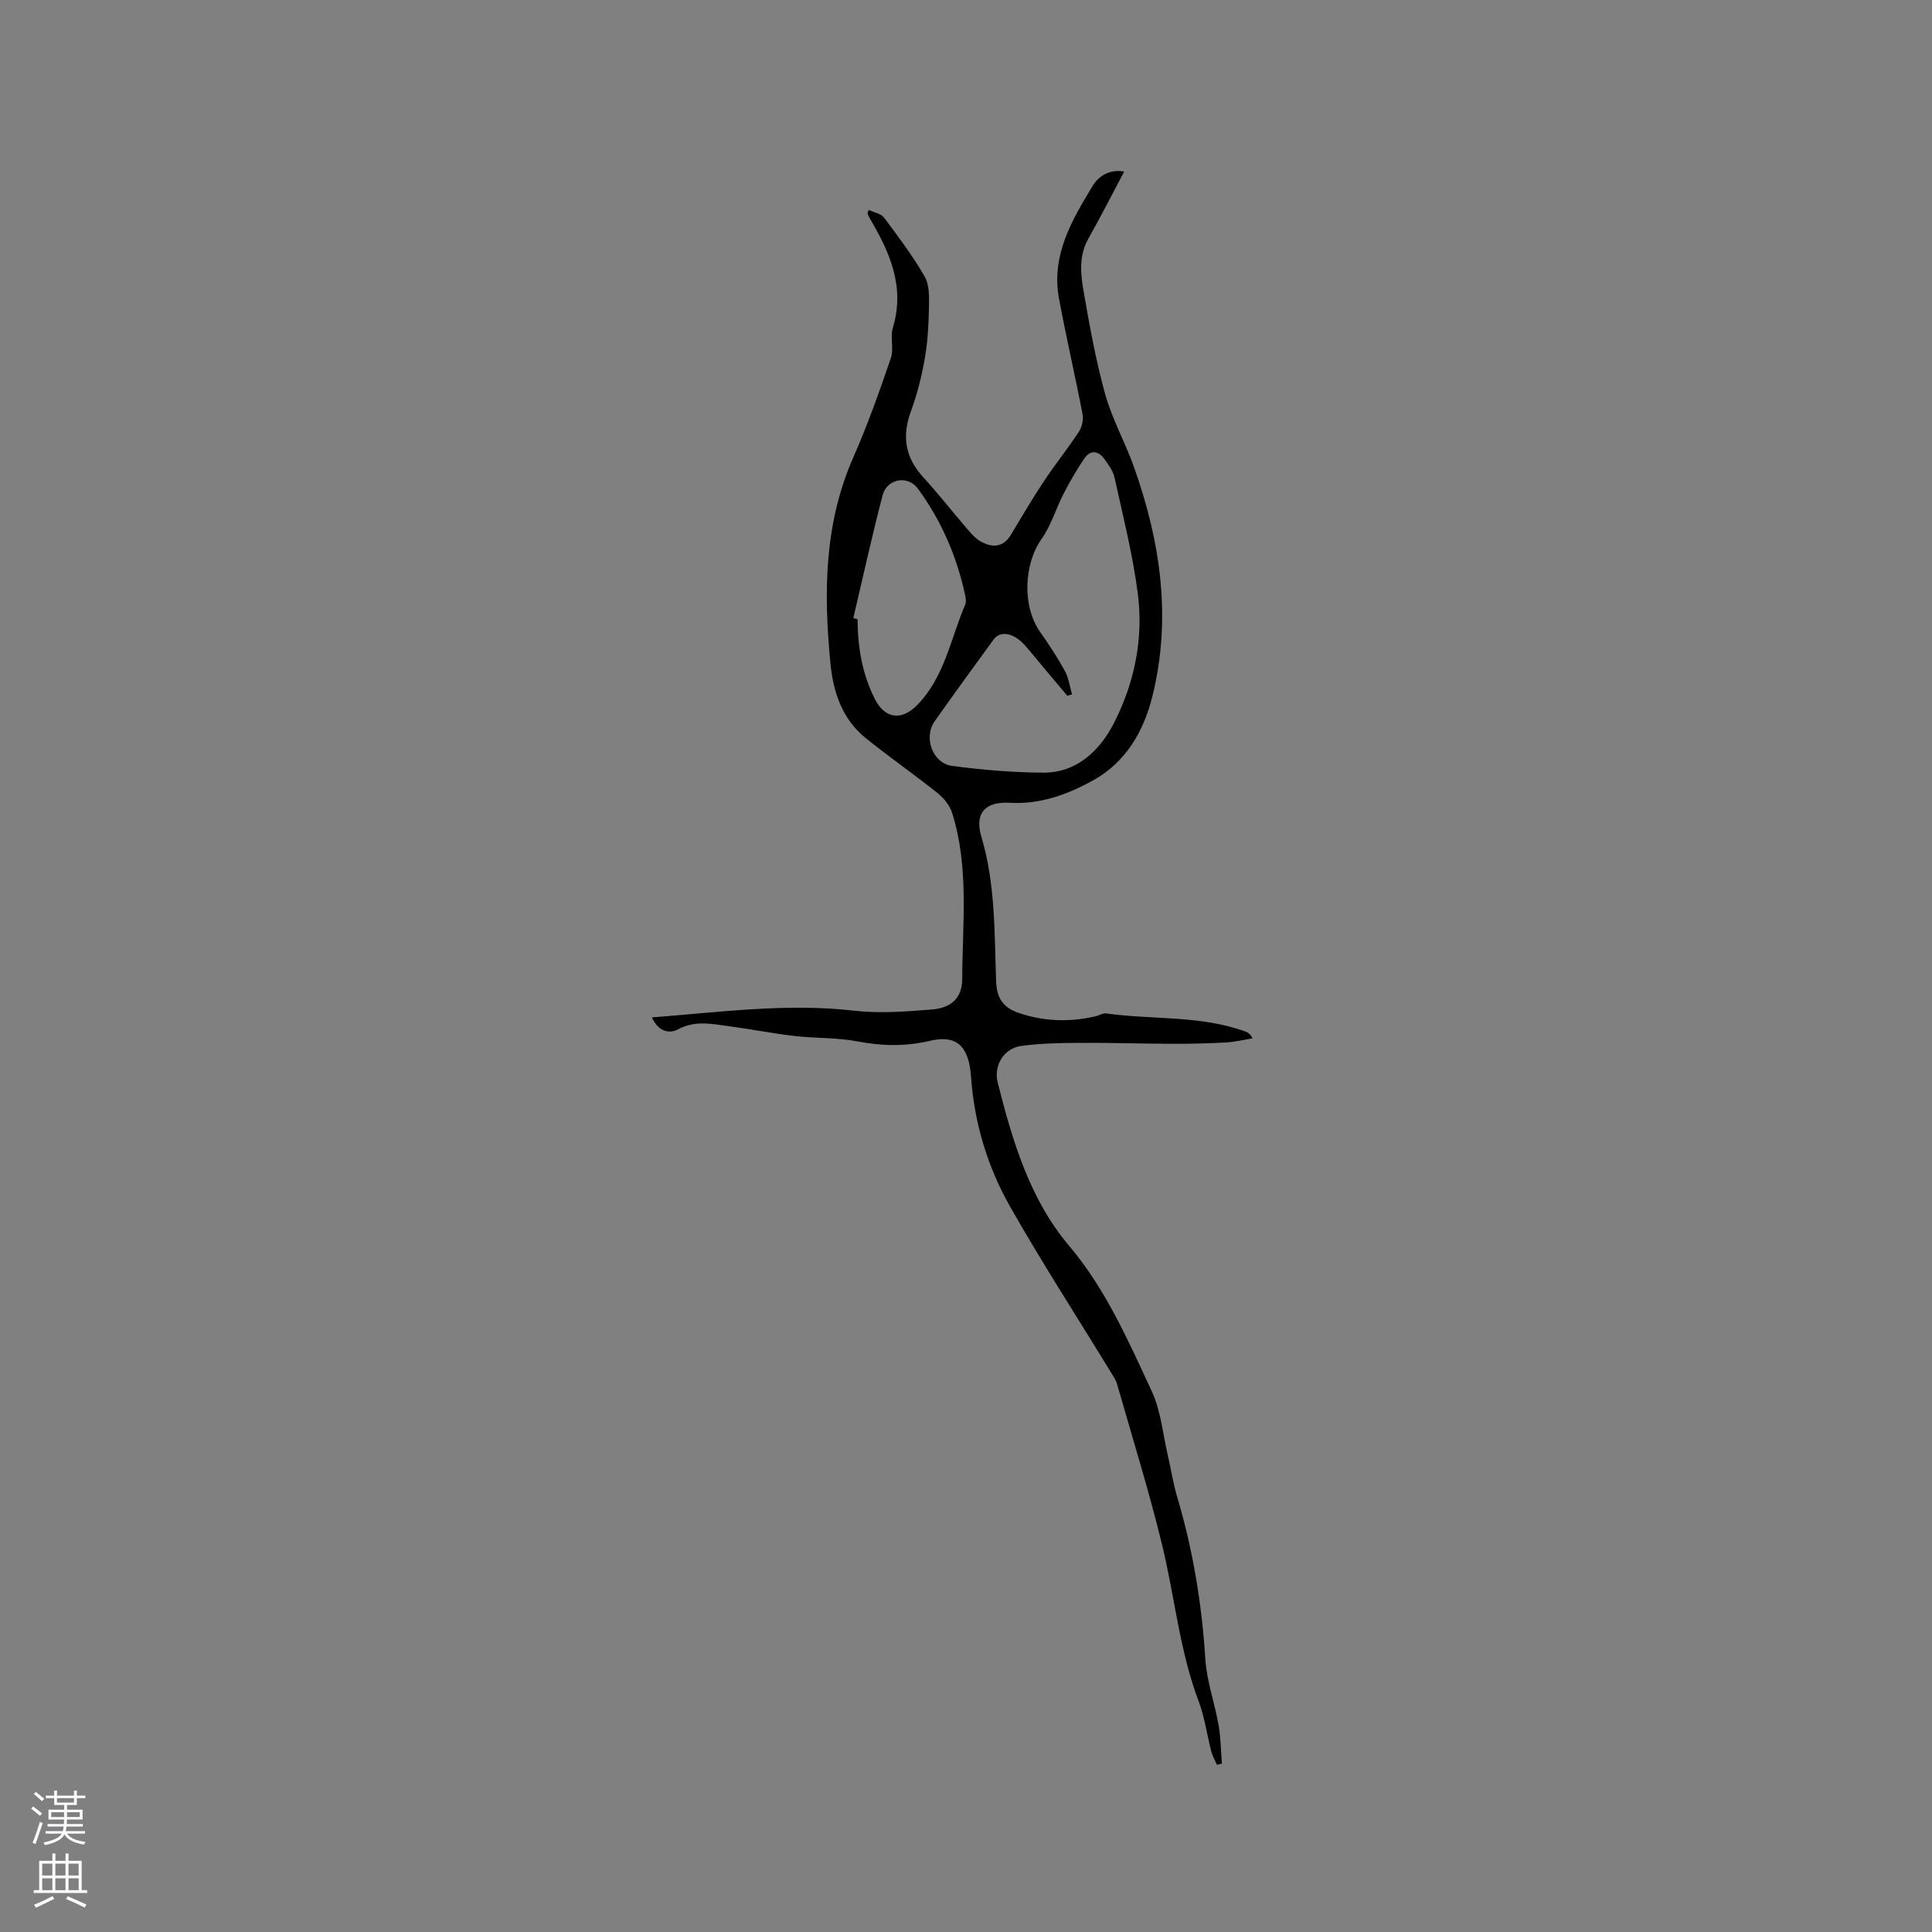 <svg enable-background="new 0 0 400 400" viewBox="0 0 400 400" xmlns="http://www.w3.org/2000/svg"><rect x="0" y="0" width="400" height="400" fill="#808080" stroke="none"/><path d="m134.97 210.64c14.18-1.08 27.91-2.99 41.84-1.39 5.31.61 10.78.18 16.15-.25 4.06-.32 6.25-2.45 6.26-6.32.03-11.5 1.46-23.13-2.1-34.39-.49-1.55-1.74-3.09-3.04-4.12-4.88-3.9-10.03-7.46-14.88-11.39-4.82-3.91-6.67-9.38-7.26-15.38-1.43-14.59-1.34-28.96 4.75-42.76 2.94-6.67 5.38-13.58 7.75-20.49.66-1.93-.18-4.35.42-6.32 2.59-8.58-.73-15.77-4.9-22.83-.16-.27-.25-.58-.34-.88-.02-.07.06-.17.26-.66 1.09.53 2.53.76 3.16 1.61 2.96 3.95 5.96 7.93 8.41 12.2 1 1.75.92 4.27.88 6.43-.07 3.49-.25 7.02-.85 10.45-.65 3.71-1.57 7.43-2.87 10.96-1.94 5.26-1.2 9.64 2.6 13.77 2.99 3.26 5.72 6.76 8.61 10.12.96 1.11 1.92 2.34 3.15 3.06 2.34 1.35 4.66 1.39 6.3-1.3 2.25-3.71 4.43-7.47 6.83-11.08 2.32-3.5 4.96-6.78 7.27-10.29.64-.97.98-2.47.77-3.59-1.54-8-3.39-15.94-4.88-23.95-1.67-8.93 2.64-16.26 6.99-23.41 1.25-2.05 3.58-3.46 6.5-2.92-2.54 4.78-4.87 9.38-7.4 13.86-1.99 3.51-1.65 7.23-1.02 10.84 1.25 7.18 2.54 14.4 4.49 21.41 1.44 5.16 4.15 9.96 5.95 15.04 5.49 15.44 7.83 31.24 3.84 47.41-1.79 7.28-5.49 13.71-12.27 17.47-5.26 2.91-10.93 5.02-17.21 4.66-5.2-.31-7.4 2.17-5.94 7.06 2.93 9.81 2.67 19.91 3.05 29.94.13 3.54 1.5 5.41 4.67 6.5 5.27 1.81 10.58 1.94 15.96.69.72-.17 1.45-.67 2.12-.58 9.62 1.34 19.55.35 28.89 3.76.48.17.92.44 1.45 1.4-1.84.3-3.68.75-5.53.85-3.69.2-7.38.29-11.08.28-6.44-.02-12.88-.24-19.33-.2-4 .02-8.04.1-12 .65-3.6.5-5.71 4.09-4.82 7.6 3.05 12.07 6.62 24.11 14.77 33.76 7.65 9.06 12.25 19.67 17.13 30.15 1.87 4.01 2.26 8.72 3.29 13.12.67 2.88 1.1 5.82 1.94 8.65 3.27 10.99 5.13 22.18 5.85 33.63.29 4.6 1.93 9.09 2.74 13.67.46 2.63.48 5.34.69 8.02-.34.07-.68.14-1.03.21-.39-.91-.91-1.79-1.16-2.73-.9-3.47-1.37-7.09-2.62-10.41-3.97-10.49-4.95-21.65-7.58-32.43-2.73-11.2-6.16-22.23-9.34-33.32-.26-.89-.85-1.7-1.34-2.51-6.96-11.39-14.23-22.6-20.81-34.21-4.65-8.21-7.39-17.28-8.05-26.77-.44-6.23-2.82-8.83-8.47-7.51-5.1 1.2-9.95 1.11-15.05.13-4.23-.82-8.65-.61-12.96-1.11-4.58-.53-9.12-1.44-13.69-2.04-3.5-.46-6.96-1.26-10.46.64-2.03 1.04-4.14.39-5.45-2.46zm86.98-66.88c-.32.1-.65.19-.97.29-1.43-1.7-2.87-3.4-4.3-5.1-1.5-1.79-2.96-3.61-4.5-5.36-2.25-2.56-5.07-3.1-6.44-1.22-4.11 5.64-8.22 11.28-12.24 16.98-2.34 3.32-.43 8.68 3.61 9.22 6.27.83 12.62 1.37 18.94 1.4 6.91.02 11.64-4.62 14.46-10.04 4.34-8.35 6.29-17.67 5.05-27.12-1.05-8.05-3.06-15.99-4.81-23.94-.3-1.37-1.25-2.66-2.1-3.84-1.23-1.7-2.87-1.95-4.12-.15-1.6 2.32-3.01 4.8-4.31 7.31-1.59 3.08-2.57 6.56-4.55 9.35-3.73 5.27-4.07 14-.3 19.33 1.83 2.59 3.58 5.27 5.1 8.05.8 1.45 1.01 3.22 1.48 4.84zm-45.28-15.79c.29.08.58.15.87.23.05 5.77.95 11.35 3.61 16.56 2.09 4.11 5.56 4.51 8.82 1.14 5.62-5.81 6.85-13.68 9.86-20.71.23-.54.14-1.28.01-1.89-1.72-8.07-4.94-15.51-9.81-22.15-2.07-2.82-6.39-2.03-7.27 1.31-2.22 8.45-4.09 17-6.09 25.51z" fill="#010000"/><g fill="#fbfafc"><path d="m6.44 374.46.42-.45c.65.47 1.27.95 1.85 1.44l-.45.49c-.65-.56-1.25-1.06-1.82-1.48m.93 7.33-.63-.26c.55-1.36 1.05-2.8 1.52-4.33.19.1.38.19.59.27-.46 1.29-.95 2.73-1.48 4.32m-.38-10.38.44-.42c.43.34 1.01.82 1.74 1.44l-.49.49c-.53-.51-1.09-1.01-1.69-1.51m2.5.35h1.72v-1.04h.59v1.04h3.52v-1.04h.59v1.04h1.75v.53h-1.75v1.42h-2.03v.97h3.22v2.03h-3.24c0 .35-.01.66-.03.93h3.32v.53h-3.37c-.03.27-.08.58-.15.94h3.96v.53h-3.71c.67.92 1.93 1.48 3.79 1.68-.13.24-.23.44-.29.59-2.13-.38-3.48-1.08-4.04-2.12-.43.97-1.77 1.72-4.03 2.23-.09-.19-.2-.37-.33-.55 2.1-.42 3.37-1.03 3.81-1.83h-3.36v-.53h3.58c.08-.29.13-.61.16-.94h-3.33v-.53h3.39c.02-.27.04-.58.04-.93h-3.23v-2.03h3.25v-.97h-2.07v-1.42h-1.73zm1.12 3.44v1h2.65c.01-.3.02-.44.01-.4v-.25-.35zm1.19-2h3.52v-.91h-3.52zm4.71 2h-2.63v.59c0 .15-.01.28-.01.4h2.64z"/><path d="m13.56 383.74h.63v1.52h2.72v6.07h1.13v.6h-11.06v-.6h1.13v-6.07h2.73v-1.52h.63v1.52h2.1v-1.52zm-2.69 8.83.38.56c-1.24.63-2.53 1.25-3.85 1.85-.1-.21-.21-.42-.34-.63 1.36-.55 2.63-1.15 3.81-1.78m-2.13-4.27h2.1v-2.45h-2.1zm0 3.04h2.1v-2.46h-2.1zm2.72-3.04h2.1v-2.45h-2.1zm0 3.04h2.1v-2.46h-2.1zm6.07 3.6c-1.41-.71-2.7-1.3-3.86-1.78l.35-.56c1.45.62 2.75 1.19 3.88 1.72zm-1.25-9.09h-2.1v2.45h2.1zm-2.09 5.49h2.1v-2.46h-2.1z"/></g></svg>